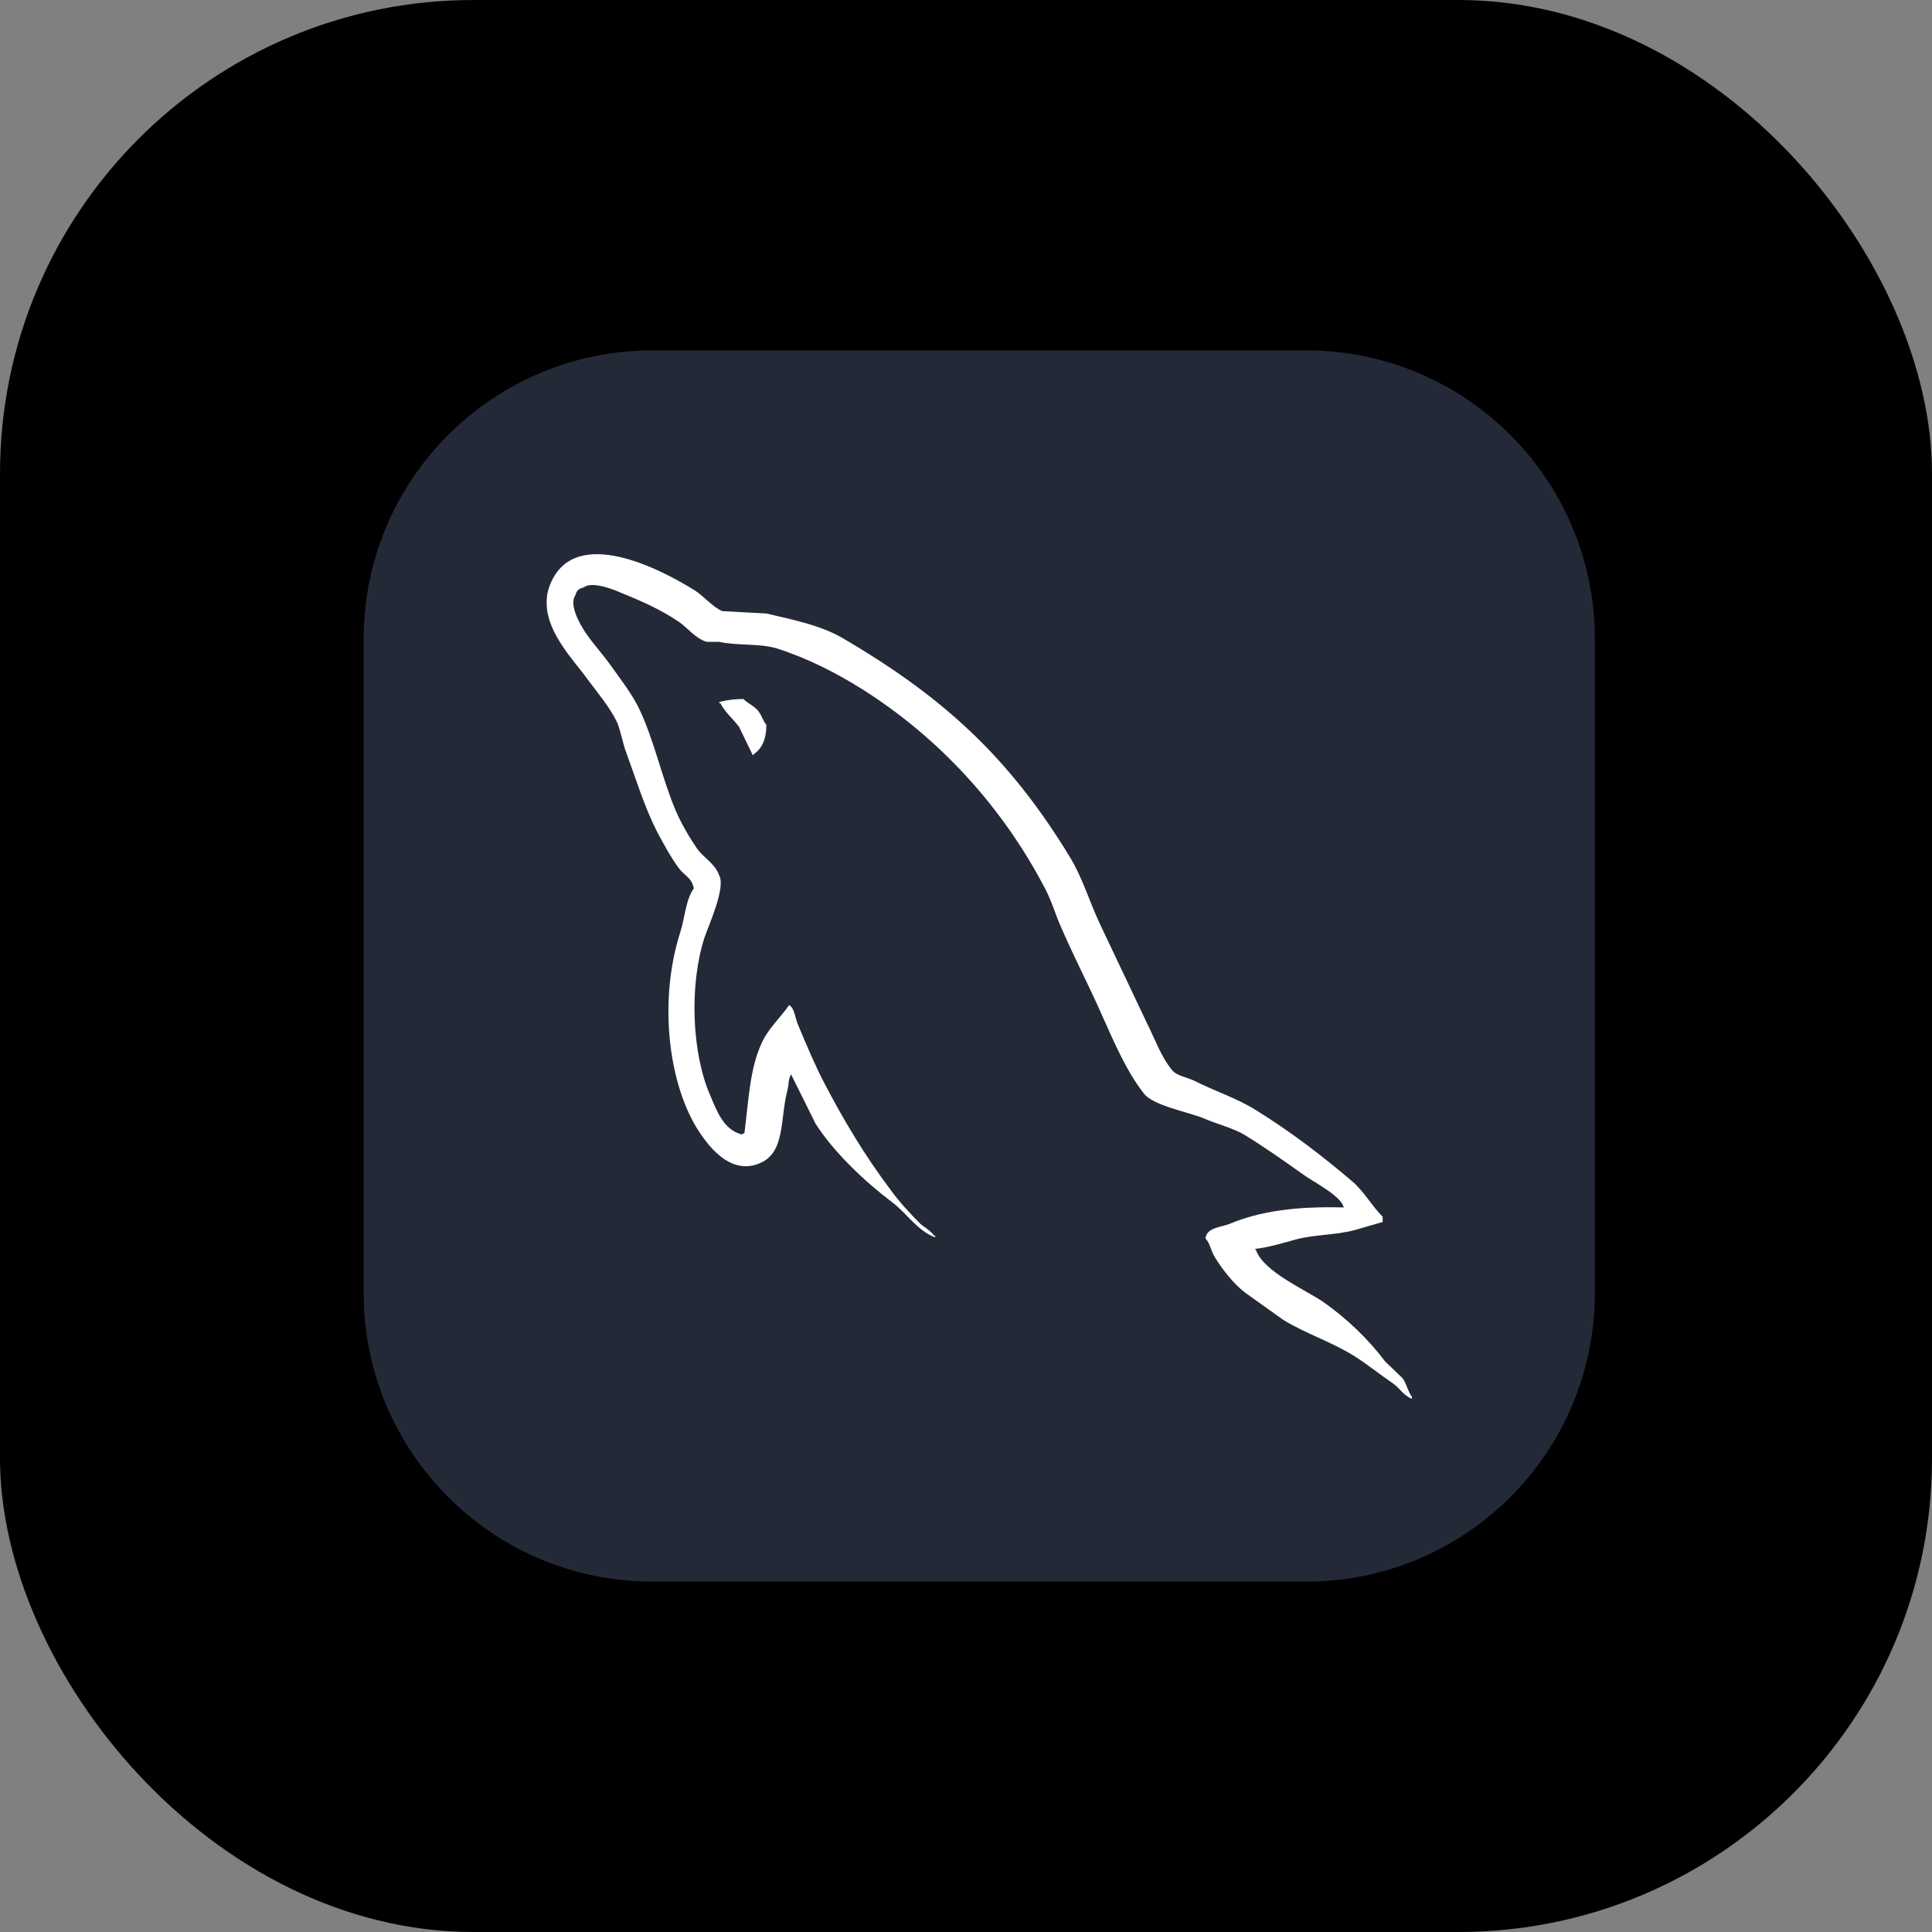 <svg width="2040" height="2040" viewBox="0 0 2040 2040" fill="none" xmlns="http://www.w3.org/2000/svg">
<rect x="0" y="0" width="2040" height="2040" fill="#808080" stroke="none"/>
<rect width="2040" height="2040" rx="500" fill="black"/>
<g clip-path="url(#clip0_22_264)">
<path d="M1379.31 370H688.688C520.413 370 384 506.413 384 674.688V1365.31C384 1533.59 520.413 1670 688.688 1670H1379.31C1547.59 1670 1684 1533.59 1684 1365.31V674.688C1684 506.413 1547.59 370 1379.31 370Z" fill="#242938"/>
<mask id="mask0_22_264" style="mask-type:luminance" maskUnits="userSpaceOnUse" x="576" y="562" width="916" height="916">
<path d="M576.969 562.969H1491.03V1477.03H576.969V562.969Z" fill="white"/>
</mask>
<g mask="url(#mask0_22_264)">
<path fill-rule="evenodd" clip-rule="evenodd" d="M1418.93 1274.97C1369.21 1273.59 1330.64 1278.69 1298.32 1292.29C1289.01 1296.02 1274.08 1296.02 1272.85 1307.74C1277.83 1312.65 1278.42 1320.7 1282.79 1327.51C1290.24 1339.88 1303.31 1356.53 1315.11 1365.18L1354.89 1393.6C1379.13 1408.42 1406.49 1417.08 1430.1 1431.9C1443.78 1440.56 1457.45 1451.68 1471.13 1460.96C1478.1 1465.9 1482.32 1473.94 1491.03 1477.02V1475.15C1486.68 1469.61 1485.43 1461.58 1481.1 1455.37L1462.43 1437.47C1444.41 1413.38 1422.02 1392.35 1397.78 1375.07C1377.88 1361.48 1334.38 1342.95 1326.3 1320.1L1325.07 1318.72C1338.73 1317.34 1354.89 1312.53 1367.96 1308.82C1389.11 1303.28 1408.36 1304.5 1430.1 1298.94L1459.96 1290.29V1284.75C1448.77 1273.63 1440.69 1258.8 1428.89 1248.31C1397.19 1221.13 1362.36 1194.55 1326.3 1172.31C1307.03 1159.96 1282.16 1151.92 1261.65 1141.43C1254.17 1137.72 1241.75 1135.87 1237.4 1129.69C1226.19 1116.13 1219.99 1098.19 1211.91 1082.12L1160.94 974.623C1149.75 950.527 1142.89 926.432 1129.24 904.195C1065.2 799.164 995.563 735.54 888.638 673.13C865.65 660.155 838.299 654.574 809.216 647.79L762.599 645.302C752.636 640.98 742.698 629.234 733.994 623.669C698.559 601.427 607.173 553.245 581.041 616.747C564.258 656.9 605.919 696.433 620.061 716.832C630.649 731.041 644.304 747.098 651.784 763.165C655.964 773.661 657.36 784.793 661.722 795.914C671.655 823.092 680.989 853.378 694.044 878.718C701.012 891.692 708.329 905.302 717.033 917.032C722.01 923.954 730.719 926.919 732.572 938.035C723.863 950.4 723.264 968.915 718.287 984.383C695.898 1054.2 704.607 1140.69 736.305 1192.09C746.268 1207.53 769.744 1241.52 801.599 1228.53C829.575 1217.41 823.334 1182.2 831.413 1151.31C833.292 1143.9 832.043 1138.96 835.76 1134V1135.39L861.257 1186.66C880.528 1216.93 914.11 1248.45 942.07 1269.46C956.98 1280.59 968.796 1299.75 987.438 1306.53V1304.67H986.214C982.477 1299.13 976.876 1296.63 971.904 1292.31C960.717 1281.19 948.286 1267.6 939.577 1255.25C913.48 1220.65 890.492 1182.34 869.966 1142.81C860.008 1123.66 851.299 1102.65 843.245 1083.5C839.482 1076.08 839.482 1064.94 833.282 1061.26C823.943 1074.83 810.293 1086.6 803.422 1103.27C791.605 1129.83 790.382 1162.58 786.035 1196.56C783.526 1197.18 784.638 1196.56 783.526 1197.94C763.655 1193.02 756.8 1172.6 749.35 1155.32C730.703 1111.46 727.58 1041.03 743.744 990.365C748.091 977.391 766.763 936.613 759.309 924.258C755.551 912.518 743.145 905.733 736.289 896.455C728.21 884.715 719.532 869.897 713.93 856.922C699.021 822.305 691.566 784.016 675.387 749.418C667.907 733.351 654.867 716.664 644.289 701.852C632.472 685.165 619.447 673.419 610.113 653.66C607.005 646.739 602.659 635.745 607.63 628.32C608.859 623.379 611.362 621.399 616.314 620.292C624.388 613.365 647.412 622.145 655.491 625.827C678.48 635.105 697.752 643.748 717.023 656.707C725.732 662.882 735.066 674.628 746.253 677.73H759.324C779.22 682.047 801.584 679.112 820.211 684.652C853.168 695.174 882.996 710.601 909.748 727.298C991.176 778.577 1058.33 851.479 1103.7 938.604C1111.15 952.813 1114.26 965.787 1121.11 980.615C1134.19 1010.9 1150.35 1041.78 1163.37 1071.45C1176.45 1100.49 1188.87 1130.17 1207.52 1154.26C1216.85 1167.23 1254.14 1174.02 1270.91 1180.82C1283.36 1186.36 1302.61 1191.34 1313.83 1198.13C1334.95 1211.1 1356.09 1225.93 1375.97 1240.14C1385.9 1247.53 1417.01 1262.98 1418.86 1275.31L1418.93 1274.97ZM784.958 738.099C776.372 738.026 767.812 739.063 759.491 741.187V742.573H760.715C765.692 752.46 774.401 759.26 780.611 767.913L794.921 797.569L796.15 796.188C804.854 790.013 809.216 780.126 809.216 765.313C805.484 760.991 804.869 756.655 801.762 752.333C798.029 746.158 789.95 743.055 784.958 738.13V738.099Z" fill="white"/>
</g>
</g>
<defs>
<clipPath id="clip0_22_264">
<rect width="1300" height="1300" fill="white" transform="translate(384 370)"/>
</clipPath>
</defs>
</svg>
